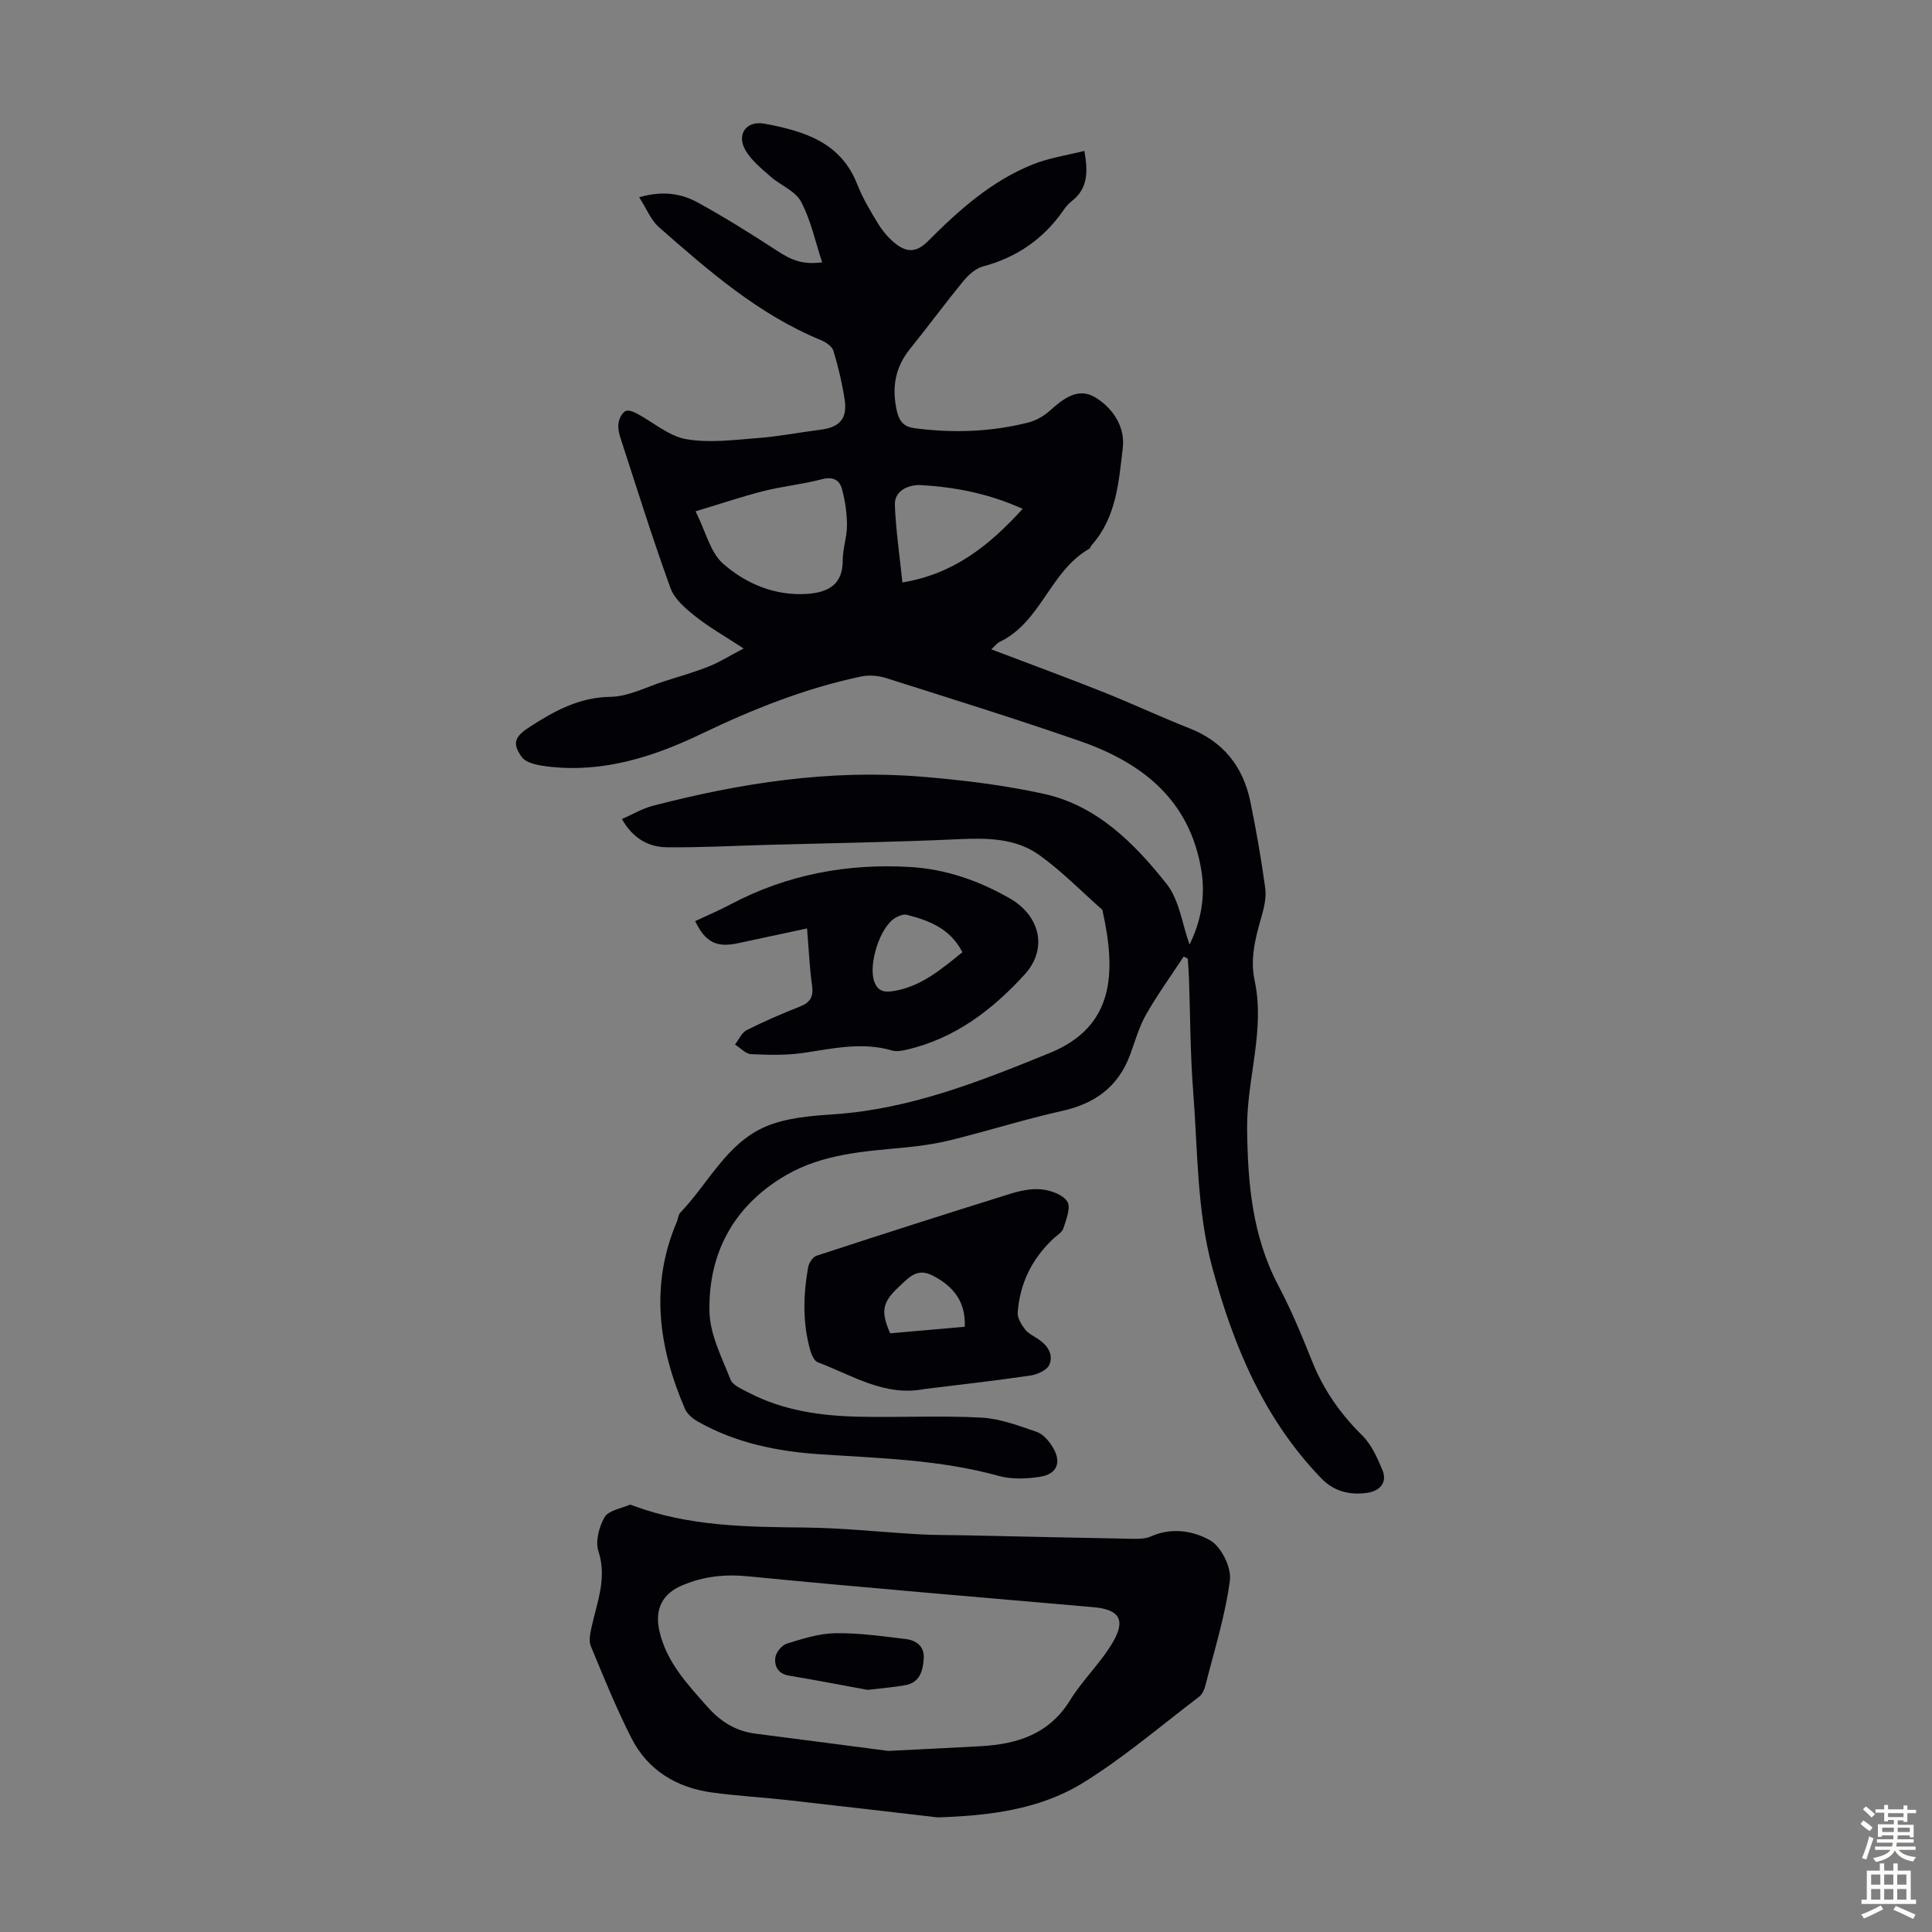 <svg enable-background="new 0 0 400 400" viewBox="0 0 400 400" xmlns="http://www.w3.org/2000/svg"><rect x="0" y="0" width="400" height="400" fill="#808080" stroke="none"/><g fill="#010106"><path d="m132.33 40.83c5.14-1.44 8.89-.69 12.23 1.15 5.56 3.07 10.98 6.44 16.3 9.92 3.13 2.05 5.35 2.91 9.36 2.42-1.41-4.26-2.33-8.72-4.38-12.58-1.19-2.23-4.29-3.39-6.36-5.23-1.88-1.66-3.96-3.34-5.17-5.46-1.87-3.27.25-6.14 3.99-5.44 8.07 1.52 15.75 3.76 19.19 12.57 1.09 2.79 2.66 5.42 4.23 8 .91 1.5 2.09 2.94 3.43 4.06 2.28 1.91 4.39 2.29 6.95-.28 6.4-6.43 13.2-12.52 21.78-15.94 3.33-1.33 6.98-1.86 10.63-2.78.78 4.39.71 7.8-2.58 10.37-.7.54-1.3 1.25-1.8 1.98-4.12 5.92-9.64 9.71-16.63 11.58-1.54.41-3.02 1.77-4.08 3.07-3.76 4.57-7.26 9.35-10.98 13.95-3.14 3.88-3.85 8.1-2.75 12.92.51 2.23 1.53 3.27 3.68 3.55 7.95 1.04 15.85.78 23.63-1.21 1.55-.4 3.11-1.31 4.31-2.38 2.8-2.5 5.89-5 9.52-2.76 3.59 2.22 6.15 6.06 5.63 10.43-.84 7.02-1.31 14.34-6.41 20.08-.22.25-.31.67-.57.82-8.06 4.6-9.94 15.16-18.53 19.27-.55.26-.96.84-1.71 1.53 7.9 3 15.53 5.81 23.09 8.81 6.02 2.39 11.89 5.16 17.92 7.53 7.1 2.79 11.15 8 12.64 15.28 1.21 5.91 2.25 11.86 3.06 17.83.26 1.91-.23 4.01-.78 5.92-1.24 4.33-2.39 8.64-1.42 13.16 2.23 10.36-1.65 20.4-1.55 30.69.12 11.32 1.07 22.28 6.48 32.53 2.66 5.03 4.85 10.32 6.96 15.61 2.37 5.93 5.87 10.94 10.42 15.42 1.88 1.86 3.07 4.56 4.13 7.07 1.16 2.74-.62 4.42-3.09 4.78-3.52.51-6.84-.21-9.51-2.97-11.88-12.28-18.2-27.39-22.58-43.59-3.25-12.03-3.02-24.39-3.98-36.63-.61-7.8-.59-15.65-.87-23.48-.05-1.31-.16-2.62-.24-3.93-.28-.14-.57-.28-.85-.43-2.63 4-5.45 7.89-7.81 12.05-1.47 2.59-2.27 5.58-3.33 8.4-2.46 6.56-7.27 10.01-14.05 11.52-7.61 1.69-15.08 4.06-22.65 5.94-3.21.8-6.52 1.31-9.82 1.62-8.48.8-17.07 1.33-24.62 5.71-10.79 6.25-16.18 16.07-15.9 28.34.11 4.71 2.57 9.44 4.35 14 .47 1.2 2.35 1.97 3.72 2.69 7.22 3.77 15.08 4.85 23.07 5.01 8.38.17 16.79-.26 25.15.18 3.88.21 7.75 1.68 11.49 2.97 1.32.46 2.53 1.89 3.3 3.18 1.86 3.09.91 5.54-2.64 6.1-2.79.44-5.89.56-8.57-.18-12.09-3.36-24.52-3.65-36.89-4.47-8.91-.59-17.51-2.33-25.37-6.77-1.08-.61-2.23-1.58-2.7-2.67-5.45-12.68-7.28-25.55-1.66-38.72.26-.62.28-1.43.71-1.87 5.77-6.01 9.53-14.25 17.48-17.74 4.34-1.91 9.51-2.3 14.35-2.63 15.8-1.07 30.21-6.81 44.61-12.67 13.34-5.43 13.92-16.38 10.94-29.66-4.32-3.81-8.38-7.99-13.04-11.33-4.91-3.52-10.8-3.57-16.75-3.29-13.18.6-26.39.81-39.58 1.17-6.92.19-13.84.57-20.76.5-3.85-.04-7.08-1.84-9.33-5.84 2.2-.97 4.2-2.18 6.37-2.74 18.17-4.73 36.61-7.57 55.43-6.05 8.55.69 17.15 1.73 25.52 3.56 11.01 2.42 18.74 10.21 25.42 18.63 2.67 3.36 3.26 8.38 4.77 12.58 2.29-4.63 3.36-9.81 2.44-15.4-2.4-14.59-12.27-22.27-25.21-26.76-13.29-4.61-26.73-8.79-40.14-13.04-1.59-.5-3.5-.64-5.12-.29-11.54 2.43-22.4 6.76-33.02 11.86-9.96 4.78-20.4 8.12-31.71 6.78-1.94-.23-4.57-.67-5.51-1.99-2.1-2.95-1.35-4.28 1.78-6.3 5.1-3.28 10.17-6.06 16.64-6.15 3.74-.06 7.45-2.07 11.16-3.24 3.08-.97 6.19-1.87 9.19-3.06 2.19-.87 4.22-2.16 7.18-3.71-3.94-2.58-7.14-4.38-9.96-6.63-2.02-1.61-4.34-3.56-5.17-5.84-3.76-10.37-7.05-20.92-10.46-31.41-.3-.94-.45-2.03-.28-2.98.16-.84.7-1.87 1.39-2.28.51-.3 1.62.09 2.31.46 3.43 1.81 6.64 4.7 10.26 5.34 4.81.85 9.95.15 14.91-.23 4.34-.33 8.64-1.18 12.97-1.73 3.91-.5 5.54-2.29 4.95-6.19-.52-3.42-1.32-6.81-2.32-10.12-.28-.93-1.57-1.81-2.59-2.23-12.97-5.33-23.32-14.41-33.65-23.48-1.59-1.46-2.45-3.72-3.99-6.11zm11.68 65.03c2.15 4.3 3.07 8.53 5.68 10.83 4.79 4.22 10.88 6.74 17.51 6.26 4.47-.33 7.3-2.07 7.28-6.93-.01-2.43.89-4.86.88-7.29-.01-2.5-.38-5.07-1.04-7.49-.51-1.89-1.89-2.62-4.17-2.02-3.97 1.05-8.12 1.45-12.11 2.46-4.54 1.16-9.01 2.68-14.03 4.18zm42.82 14.73c10.57-1.73 17.95-7.59 24.9-15.24-7.01-3.18-14-4.5-21.06-4.92-2.03-.12-5.53.81-5.4 4.15.21 5.21.98 10.4 1.56 16.01z"/><path d="m194.14 376.27c-10.43-1.2-20.86-2.44-31.29-3.6-5.11-.57-10.25-.85-15.34-1.54-7.42-1-13.4-4.59-16.82-11.35-3.12-6.16-5.73-12.59-8.37-18.98-.45-1.09-.12-2.62.15-3.88 1.12-5.18 3.25-10.13 1.43-15.75-.67-2.06.13-5.08 1.28-7.06.8-1.38 3.35-1.77 5.14-2.54.24-.1.65.12.96.23 11.45 4.23 23.38 4.34 35.37 4.46 7.92.08 15.84.96 23.76 1.41 3.12.18 6.26.13 9.39.2 11.5.25 23.01.51 34.51.72 1.31.02 2.77.05 3.92-.47 4.29-1.94 8.82-1.19 12.3.78 2.3 1.3 4.46 5.64 4.11 8.29-.97 7.37-3.26 14.58-5.09 21.83-.21.83-.65 1.79-1.3 2.28-8.01 6.08-15.69 12.7-24.23 17.94-8.96 5.45-19.34 6.69-29.88 7.03zm-10.23-13.76c7.58-.39 13.39-.65 19.18-.98 7.54-.43 14.12-2.49 18.45-9.5 2.62-4.25 6.41-7.79 8.9-12.09 2.69-4.64 1.24-6.72-4.05-7.19-23.84-2.09-47.69-4.06-71.51-6.39-4.86-.48-9.24.01-13.67 1.88-4.07 1.72-5.72 4.96-4.69 9.45 1.47 6.42 5.75 10.95 9.92 15.66 2.74 3.09 5.86 5.05 9.93 5.58 9.75 1.25 19.48 2.53 27.54 3.58z"/><path d="m167.09 192.22c-5.01 1.07-9.64 2.05-14.28 3.06-4.4.96-6.76-.15-8.88-4.57 2.46-1.16 4.98-2.22 7.38-3.5 11.68-6.17 24.17-8.49 37.24-7.7 7.35.45 14.23 2.87 20.58 6.53 6.2 3.58 7.84 10.4 3.05 15.67-6.65 7.32-14.48 13.32-24.49 15.62-.96.22-2.07.43-2.97.17-6.15-1.81-12.15-.44-18.23.47-3.6.54-7.33.45-10.98.28-1.14-.05-2.23-1.29-3.34-1.99.8-1.02 1.39-2.46 2.44-2.99 3.58-1.81 7.29-3.4 11.02-4.88 2.12-.84 2.83-2.03 2.5-4.33-.51-3.63-.66-7.3-1.04-11.84zm32.17 4.93c-2.54-4.94-6.91-6.56-11.49-7.75-.71-.18-1.7.22-2.4.63-3.22 1.88-5.66 9.73-4.34 13.26.78 2.08 2.21 2.18 4.01 1.89 5.67-.93 9.82-4.49 14.22-8.03z"/><path d="m191.42 287.58c-8.27 1.62-15-2.86-22.13-5.55-.71-.27-1.25-1.5-1.51-2.38-1.64-5.7-1.48-11.49-.47-17.26.16-.9.96-2.14 1.74-2.4 13.34-4.37 26.71-8.65 40.1-12.82 2.1-.66 4.45-1.15 6.59-.91 1.89.21 4.39 1.12 5.25 2.54.75 1.24-.25 3.69-.82 5.49-.27.85-1.33 1.46-2.06 2.14-4.44 4.15-6.96 9.27-7.41 15.3-.08 1.14.76 2.5 1.52 3.5.64.85 1.75 1.36 2.68 1.98 1.96 1.29 3.28 3.2 2.35 5.35-.48 1.12-2.49 2.02-3.92 2.23-7.29 1.07-14.61 1.89-21.91 2.79zm8.32-12.89c.24-4.95-2.15-8.39-6.86-10.7-3.12-1.53-4.89.7-6.66 2.32-3.63 3.33-3.89 5.22-1.92 9.74 5.04-.44 10.12-.89 15.44-1.36z"/><path d="m179.62 349.87c-4.89-.9-10.56-1.99-16.26-2.95-2.28-.38-3.08-1.96-2.83-3.77.15-1.07 1.34-2.54 2.36-2.85 3.27-1.01 6.67-2.11 10.04-2.16 4.87-.08 9.76.62 14.62 1.21 2.12.26 3.85 1.48 3.7 3.98-.16 2.54-.77 4.99-3.78 5.56-2.29.43-4.63.59-7.85.98z"/></g><path d="m385.2 377.6.6-.7c.6.4 1.3.9 1.9 1.5l-.6.7c-.8-.5-1.4-1-1.9-1.5zm.3 7.1c.6-1.4 1.1-2.9 1.5-4.5.3.1.6.3.9.4-.5 1.4-1 2.9-1.5 4.4zm.2-10.1.6-.6c.7.5 1.3 1.1 1.9 1.6l-.7.7c-.6-.6-1.2-1.2-1.8-1.7zm8.4-.8h.8v.9h1.8v.7h-1.8v1.8h-.8v-.3h-1.2v.9h3.3v2.6h-.8v-.4h-2.5c0 .3 0 .6-.1.8h3.4v.7h-3.5c0 .3-.1.6-.1.8h4v.7h-3.5c.7.9 1.9 1.3 3.6 1.5-.2.2-.4.5-.6.9-1.9-.3-3.2-1.1-3.8-2.3-.5 1.1-1.8 2-3.9 2.4-.2-.3-.4-.5-.6-.8 1.9-.4 3.1-.9 3.6-1.7h-3.2v-.7h3.5c.1-.2.1-.5.2-.8h-3.3v-.7h3.4c0-.2 0-.5 0-.8h-2.4v.3h-.8v-2.6h3.3v-.9h-1.2v.3h-.8v-1.8h-1.8v-.7h1.8v-.9h.8v.9h3.2zm-4.4 5.5h2.4c0-.3 0-.6 0-.9h-2.4zm1.2-3.1h3.2v-.8h-3.2zm4.4 2.2h-2.4v.9h2.5v-.9z" fill="#fcfbfa"/><path d="m389.2 385.8h.9v1.5h1.9v-1.5h.9v1.5h2.7v6h1.1v.9h-11.3v-.9h1.1v-6h2.7zm.2 8.7.5.8c-1.2.6-2.5 1.3-4 1.9-.2-.3-.3-.6-.6-.8 1.6-.6 3-1.3 4.1-1.9zm-2-4.3h1.9v-2.1h-1.9zm0 3.1h1.9v-2.2h-1.9zm2.7-3.1h1.9v-2.1h-1.9zm0 3.1h1.9v-2.2h-1.9zm2.4 1.3c1.4.6 2.7 1.2 4.1 1.8l-.5.9c-1.5-.7-2.8-1.4-4.1-1.9zm2.2-6.5h-1.9v2.1h1.9zm-1.9 5.2h1.9v-2.2h-1.9z" fill="#fcfbfa"/></svg>